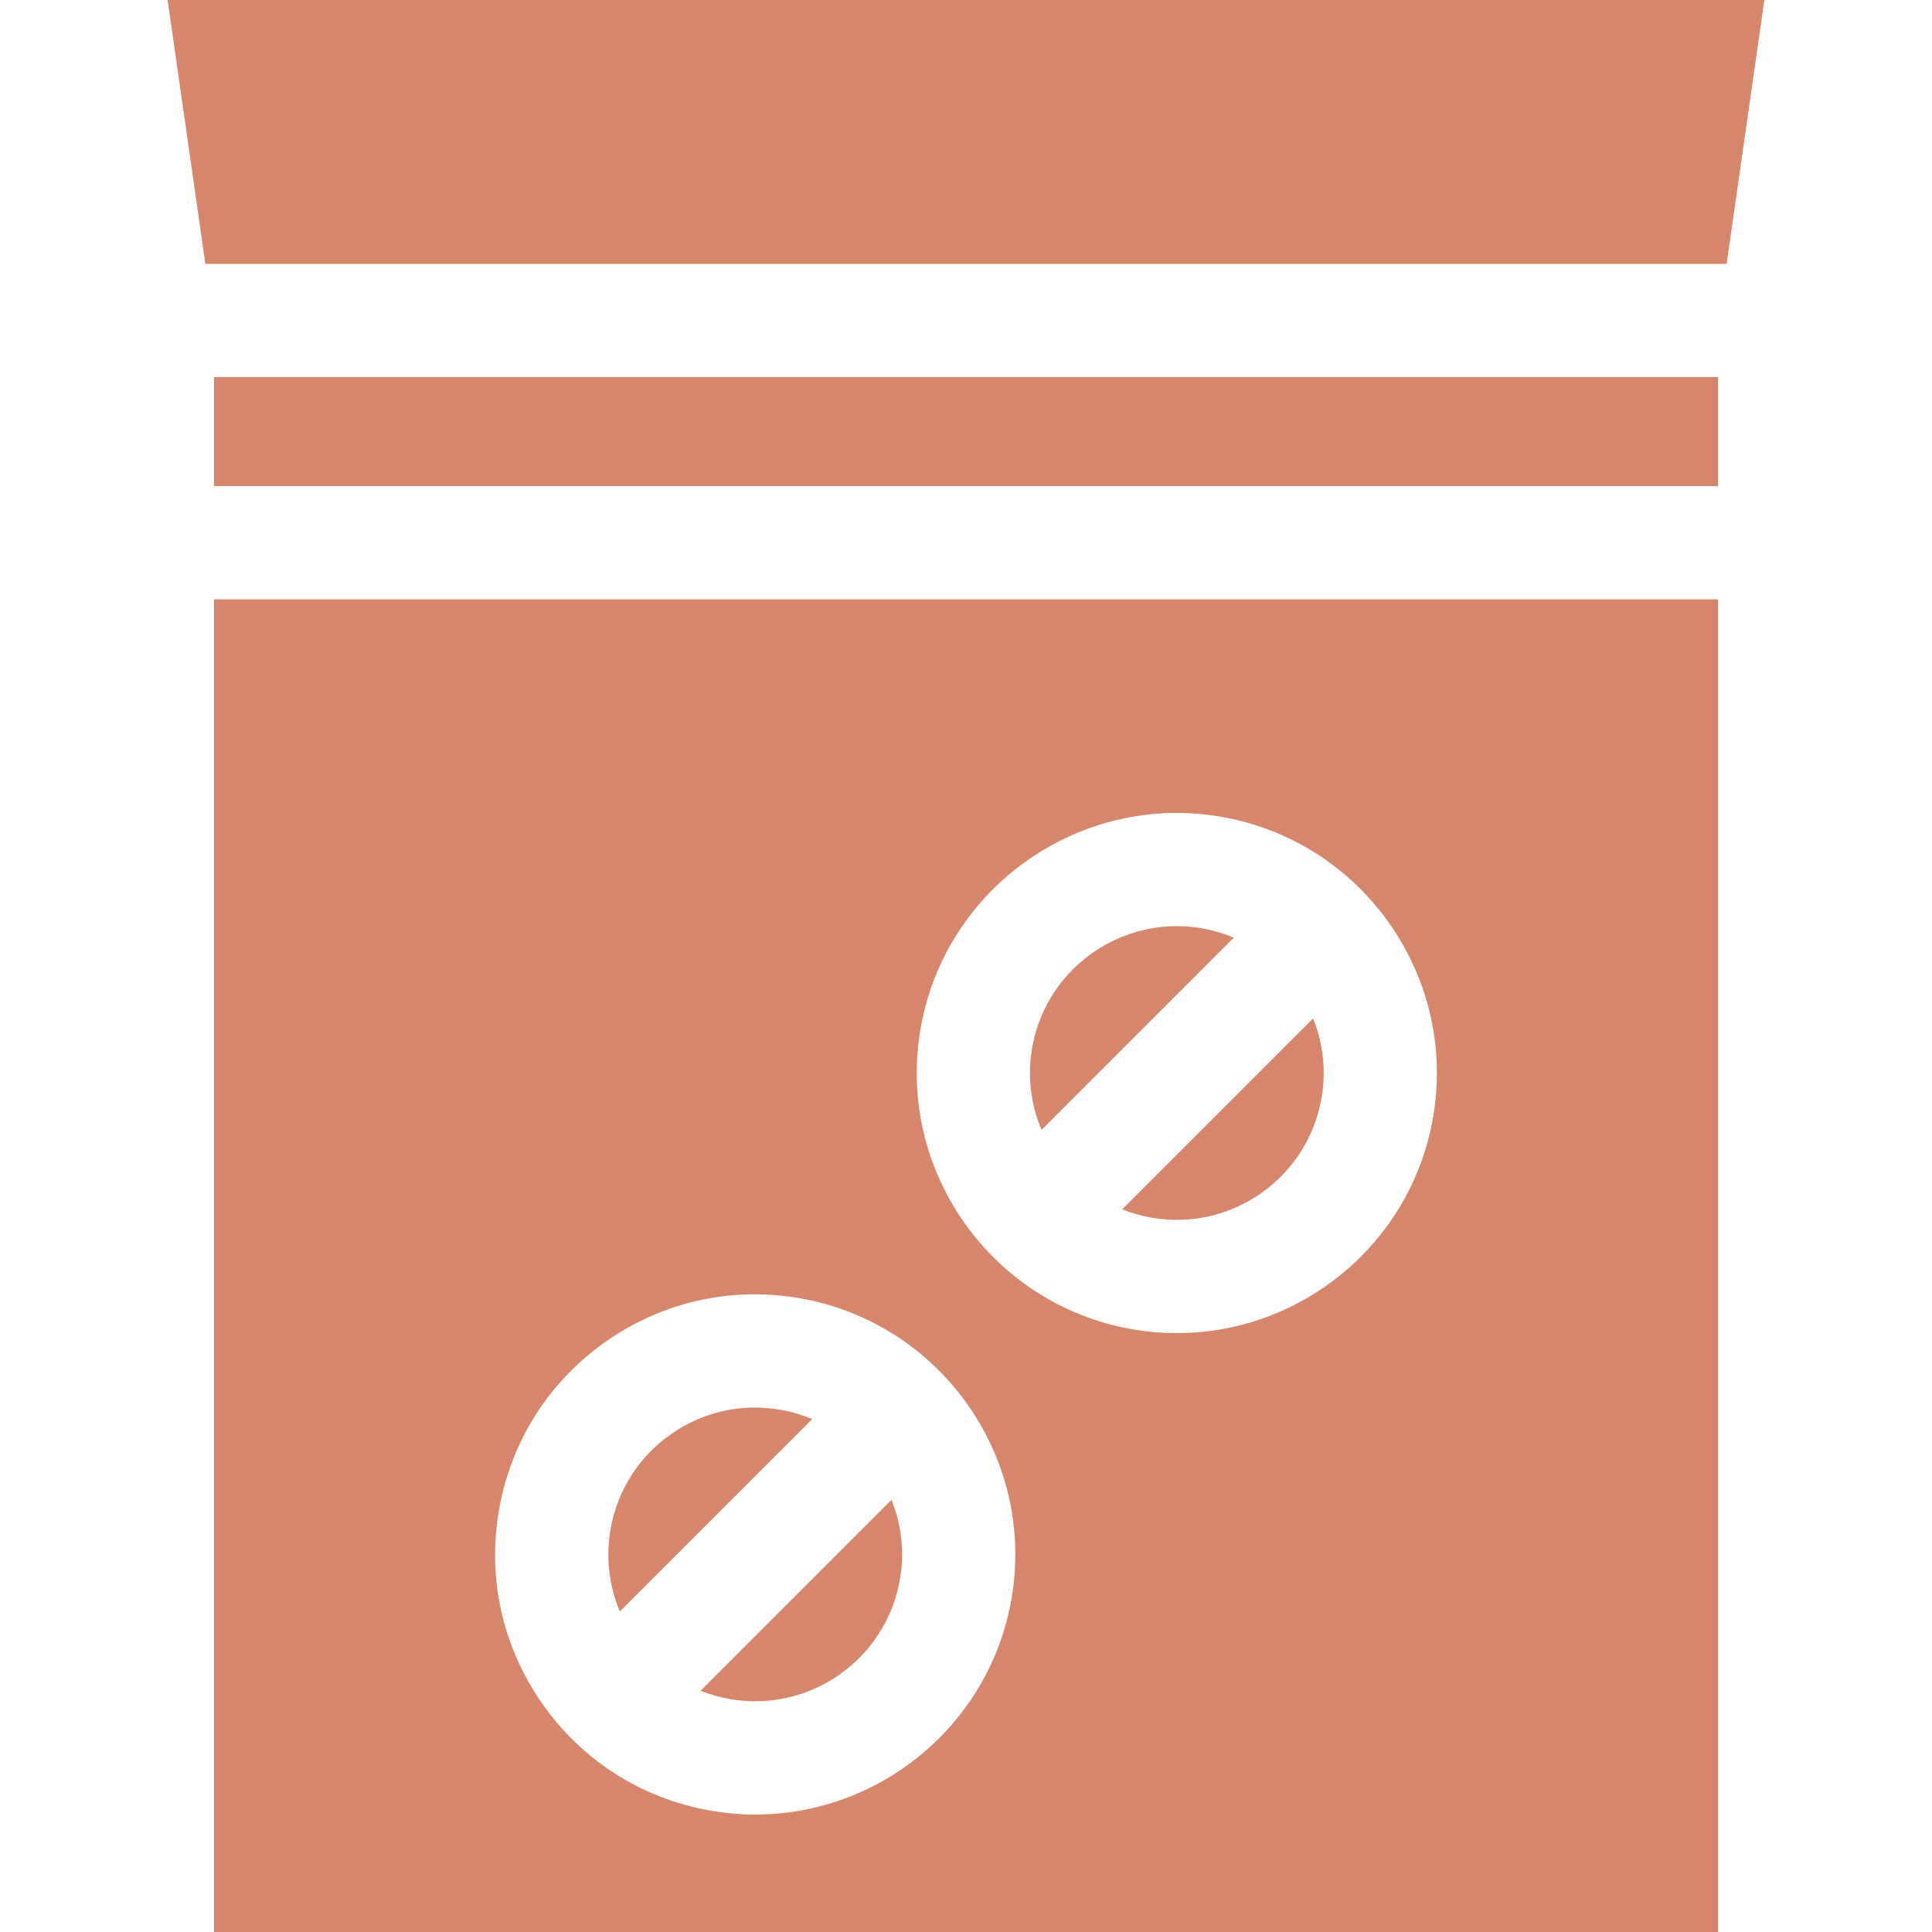 <svg width="64" height="64" viewBox="0 0 64 64" fill="none" xmlns="http://www.w3.org/2000/svg">
<path d="M7.09 64H56.91V19.854H7.09V64ZM30.502 34.034C31.336 29.358 35.818 26.232 40.495 27.064C45.171 27.898 48.298 32.38 47.465 37.057C46.722 41.224 43.081 44.161 38.988 44.161C38.487 44.161 37.981 44.117 37.472 44.027C32.796 43.193 29.669 38.711 30.502 34.034ZM20.089 44.427C21.977 43.111 24.263 42.608 26.529 43.012C31.206 43.846 34.332 48.328 33.499 53.005C32.756 57.172 29.115 60.109 25.022 60.109C24.522 60.109 24.015 60.065 23.506 59.974C21.241 59.57 19.268 58.309 17.952 56.421C16.635 54.534 16.133 52.247 16.537 49.981C16.94 47.716 18.202 45.744 20.089 44.427Z" fill="#D6866A"/>
<path d="M37.174 40.06C37.477 40.182 37.797 40.274 38.131 40.334C40.771 40.805 43.303 39.039 43.773 36.398C43.939 35.469 43.827 34.554 43.498 33.736L37.174 40.06Z" fill="#D6866A"/>
<path d="M40.87 31.061C40.544 30.924 40.199 30.82 39.838 30.756C39.55 30.704 39.264 30.68 38.982 30.68C36.67 30.68 34.614 32.338 34.195 34.691C34.024 35.65 34.149 36.593 34.502 37.429L40.87 31.061Z" fill="#D6866A"/>
<path d="M7.09 12.49H56.91V16.102H7.09V12.49Z" fill="#D6866A"/>
<path d="M58.447 0H5.553L6.803 8.741H57.197L58.447 0Z" fill="#D6866A"/>
<path d="M26.904 47.01C26.578 46.873 26.233 46.768 25.872 46.704C25.583 46.652 25.294 46.627 25.008 46.627C24.022 46.627 23.061 46.927 22.235 47.503C21.169 48.246 20.457 49.36 20.229 50.639C20.062 51.578 20.171 52.522 20.534 53.38L26.904 47.01Z" fill="#D6866A"/>
<path d="M23.207 56.008C23.513 56.13 23.833 56.222 24.164 56.281C26.805 56.752 29.336 54.986 29.807 52.345C29.973 51.416 29.86 50.501 29.531 49.684L23.207 56.008Z" fill="#D6866A"/>
</svg>
